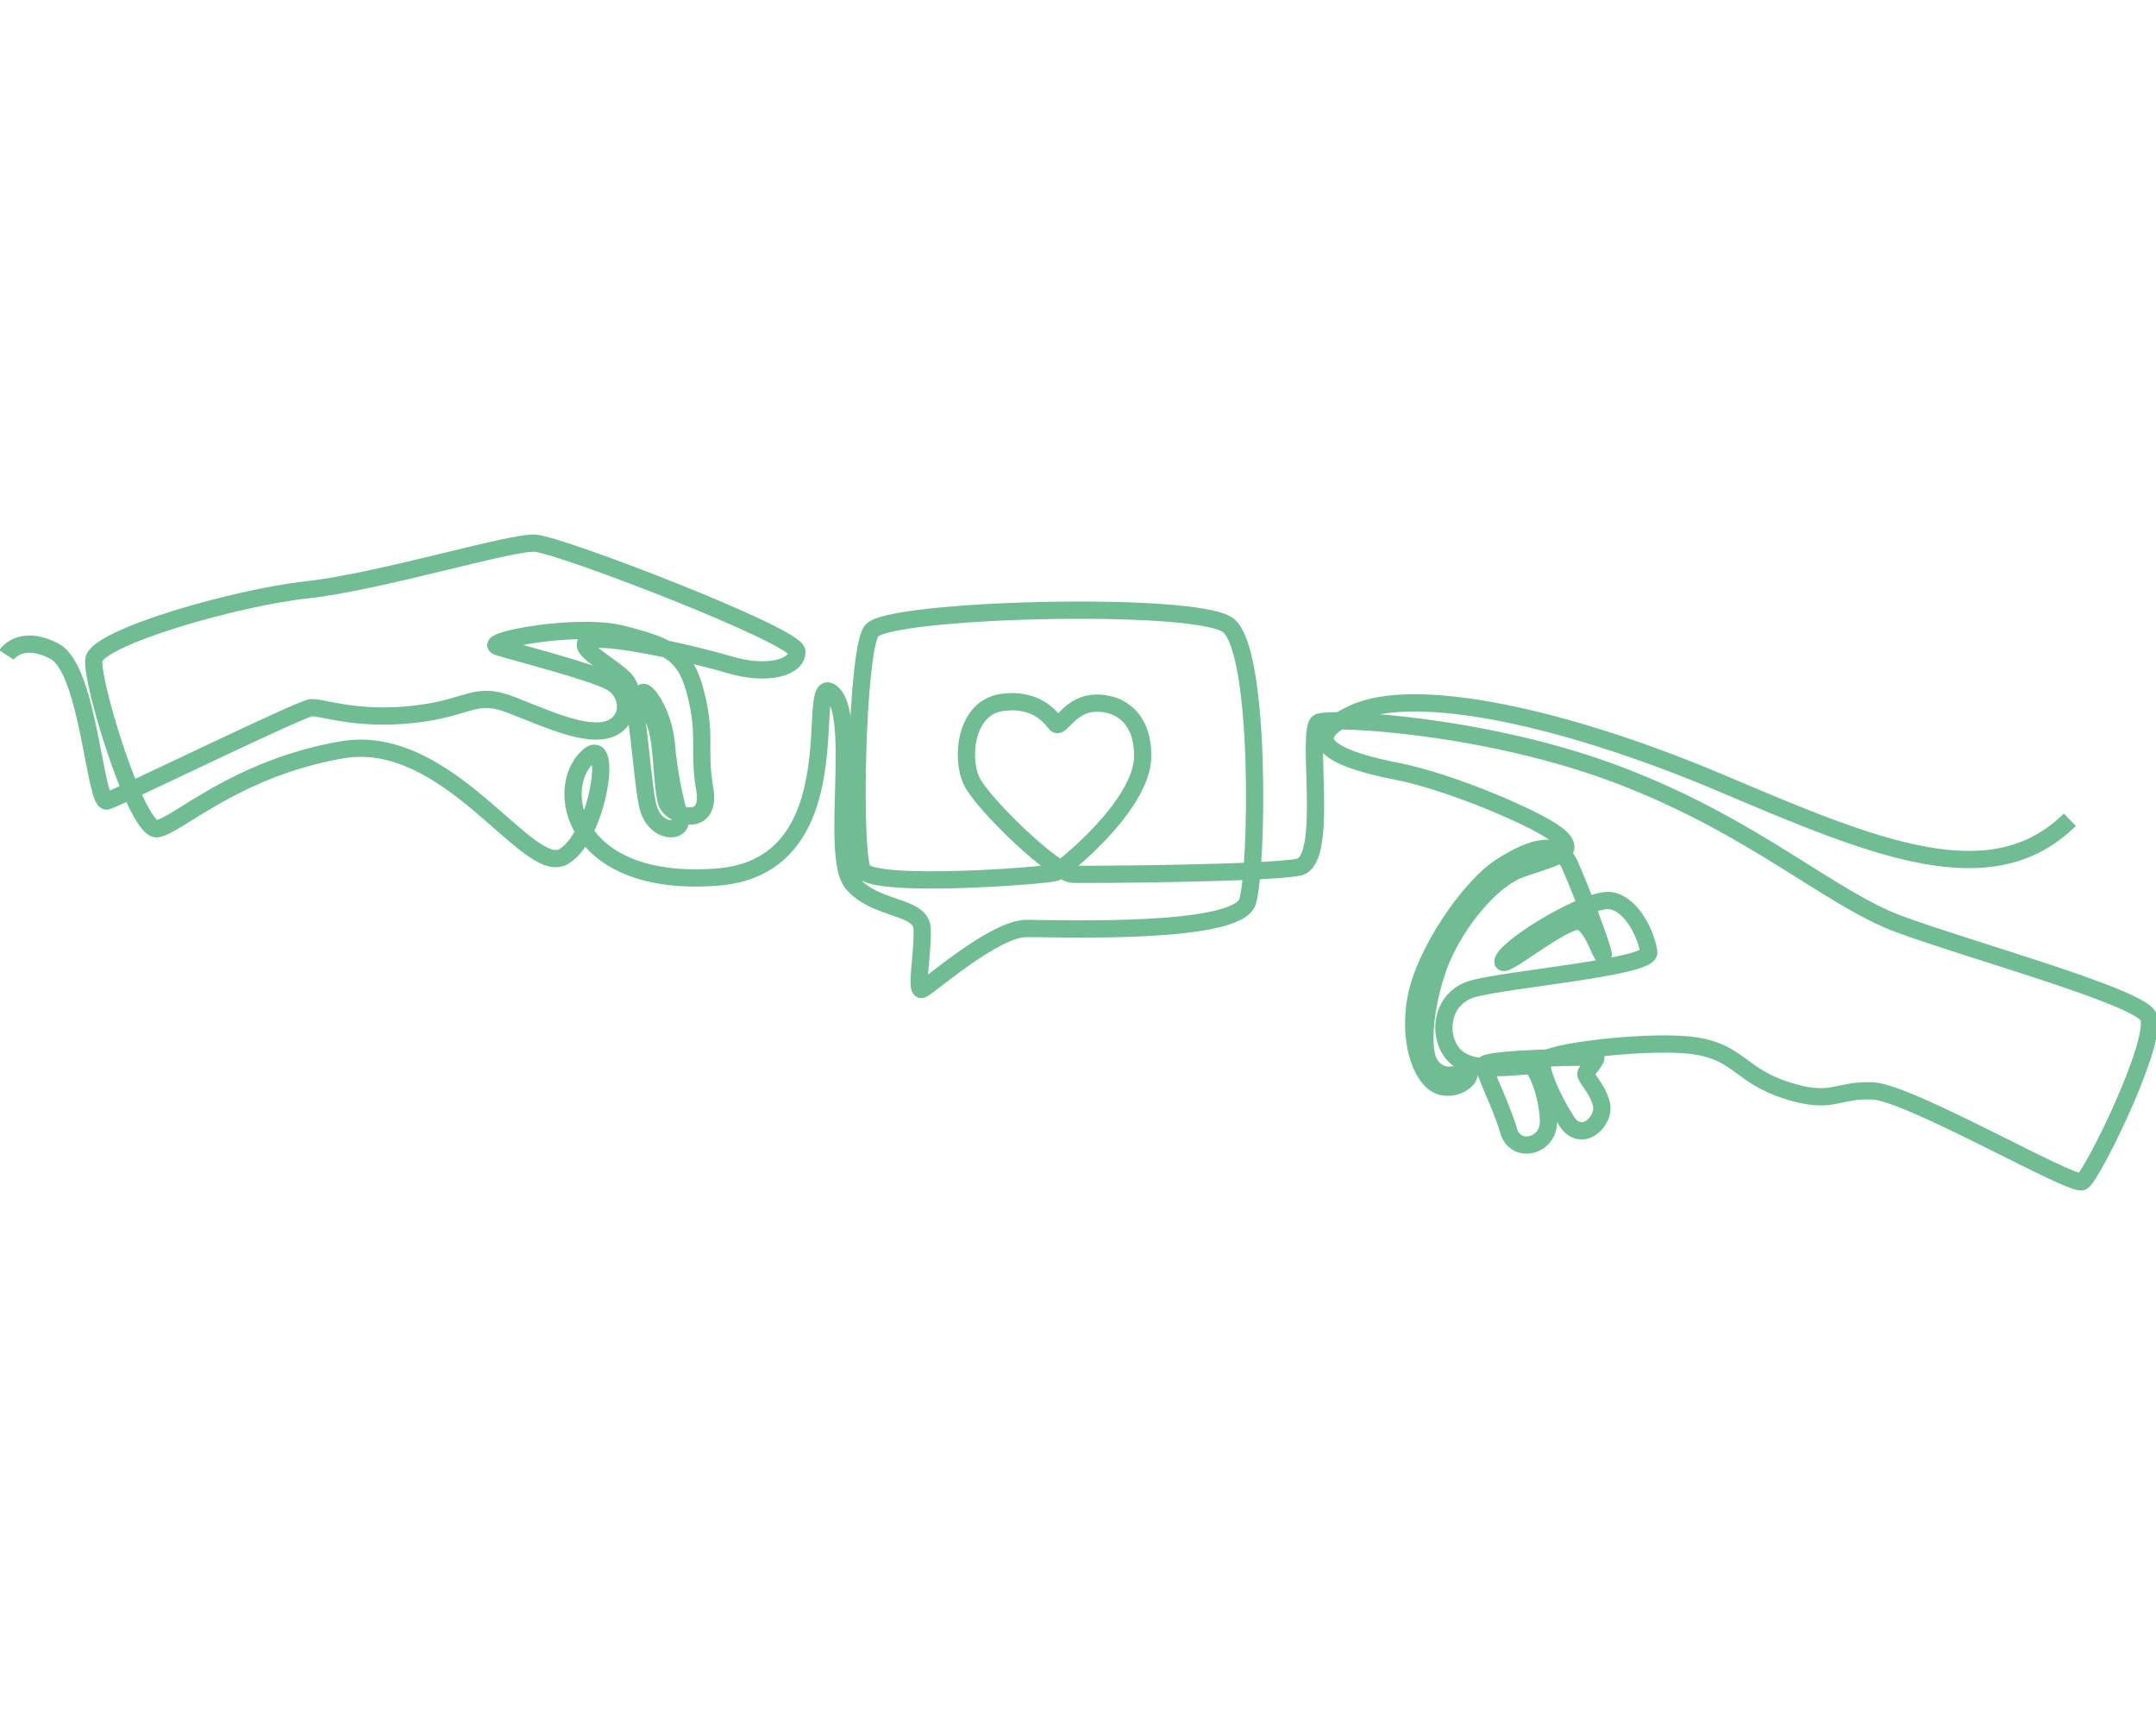 <svg width="1000" height="800" viewBox="0 0 1000 800" fill="none" xmlns="http://www.w3.org/2000/svg">
<g clip-path="url(#clip0_939_32)">
<path d="M3 303.726C3 303.726 9.462 293.664 25.342 302.064C41.222 310.465 43.992 373.431 49.716 371.492C55.44 369.554 139.547 328.562 144.347 328.192C149.148 327.821 164.844 334.192 191.433 331.33C218.022 328.468 219.961 320.159 237.319 326.992C254.676 333.824 271.849 341.671 282.373 338.162C292.897 334.654 292.159 321.359 283.573 316.465C274.987 311.572 239.072 302.524 230.948 299.939C222.824 297.354 268.155 288.583 289.329 294.245C310.502 299.907 318.135 302.739 322.935 322.558C327.735 342.376 323.673 347.178 326.874 365.888C330.074 384.6 311.486 378.567 309.27 372.288C307.055 366.009 307.3 345.7 304.47 336.959C301.638 328.218 296.469 320.832 298.561 321.079C300.653 321.326 307.794 331.297 309.024 344.959C310.254 358.622 312.962 371.425 315.301 379.057C317.639 386.69 303.236 387.181 300.283 373.025C297.329 358.869 295.974 322.924 290.559 316.03C285.141 309.136 266.061 300.52 272.955 297.195C279.849 293.871 320.595 302.98 338.321 308.274C356.048 313.568 369.957 309.506 369.589 302.119C369.221 294.731 259.538 252.517 248.09 251.902C236.642 251.287 175.647 269.935 142.409 273.537C109.173 277.137 44.913 295.696 43.53 305.943C42.145 316.191 63.472 385.764 72.889 384.353C82.307 382.942 109.173 356.353 158.474 347.767C207.775 339.181 244.613 406.486 261.231 397.345C277.849 388.204 285.328 336.134 271.202 352.476C257.076 368.817 268.155 411.748 332.691 406.762C397.225 401.777 372.574 311.207 385.592 321.178C398.61 331.149 384.76 396.791 395.286 409.532C405.811 422.274 427.138 419.78 427.693 430.583C428.246 441.385 424.369 460.219 427.693 458.833C431.016 457.448 461.206 430.583 476.164 430.583C491.122 430.583 573.936 433.63 578.645 418.118C583.353 402.609 585.015 301.236 569.504 289.88C553.994 278.524 411.075 282.401 404.151 292.651C397.227 302.898 395.565 394.576 399.995 403.44C404.427 412.303 486.596 406.026 489.735 404.549C492.873 403.072 529.618 373.713 529.988 351.001C530.359 328.289 513.185 324.412 504.323 326.627C495.461 328.842 491.675 337.798 489.828 335.768C487.981 333.736 481.428 323.397 464.625 325.797C447.821 328.197 445.421 351.648 450.777 362.45C456.132 373.253 489.554 405.289 497.678 405.474C505.802 405.659 587.785 405.104 602.374 402.151C616.962 399.197 605.327 337.338 611.791 334.938C618.253 332.538 689.898 336.046 751.94 359.865C813.982 383.686 848.88 416.737 880.825 428.555C912.769 440.372 990.136 461.608 996.23 471.023C1002.32 480.441 970.38 545.622 965.762 548.022C961.147 550.422 885.625 506.66 868.637 505.921C851.649 505.183 850.172 512.568 828.754 505.736C807.335 498.904 806.595 488.195 786.47 485.056C766.345 481.918 715.565 487.826 715.195 492.627C714.825 497.427 719.689 509.06 726.581 519.892C733.473 530.725 744.923 519.892 742.708 511.768C740.493 503.644 734.584 499.459 735.69 497.489C736.799 495.519 741.229 490.718 739.999 490.35C738.769 489.982 688.666 490.72 688.421 493.92C688.175 497.121 696.669 513.494 699.746 524.45C702.822 535.406 718.826 531.959 718.211 519.403C717.596 506.847 712.672 495.276 710.087 494.414C707.501 493.552 685.836 498.352 676.112 490.843C666.388 483.334 667.003 463.146 683.129 458.592C699.256 454.037 765.605 448.621 764.743 441.604C763.881 434.587 757.481 419.569 747.263 417.724C737.046 415.877 700.609 437.789 697.286 445.174C693.962 452.56 727.815 423.509 733.722 427.571C739.631 431.633 742.831 443.943 743.569 442.836C744.308 441.727 733.228 412.43 728.06 400.982C722.889 389.535 711.565 392.241 696.547 401.721C681.529 411.2 660.726 441.851 656.787 462.901C652.848 483.951 659.987 502.416 669.22 504.016C678.452 505.617 684.238 497.122 679.929 497.493C675.62 497.863 668.973 501.308 663.558 494.046C658.142 486.783 661.587 461.671 668.481 445.053C675.375 428.435 691.008 408.246 705.165 403.076C719.321 397.905 731.754 396.182 723.753 388.428C715.752 380.672 672.543 362.454 648.17 357.745C623.796 353.037 598.592 344.451 627.673 330.88C656.755 317.309 727.383 333.095 798.564 363.286C869.746 393.475 923.479 416.187 960.04 380.181" stroke="#70BD94" stroke-width="8" stroke-miterlimit="10"/>
</g>
<defs>
<clipPath id="clip0_939_32">
<rect width="1000" height="800" fill="white"/>
</clipPath>
</defs>
</svg>
